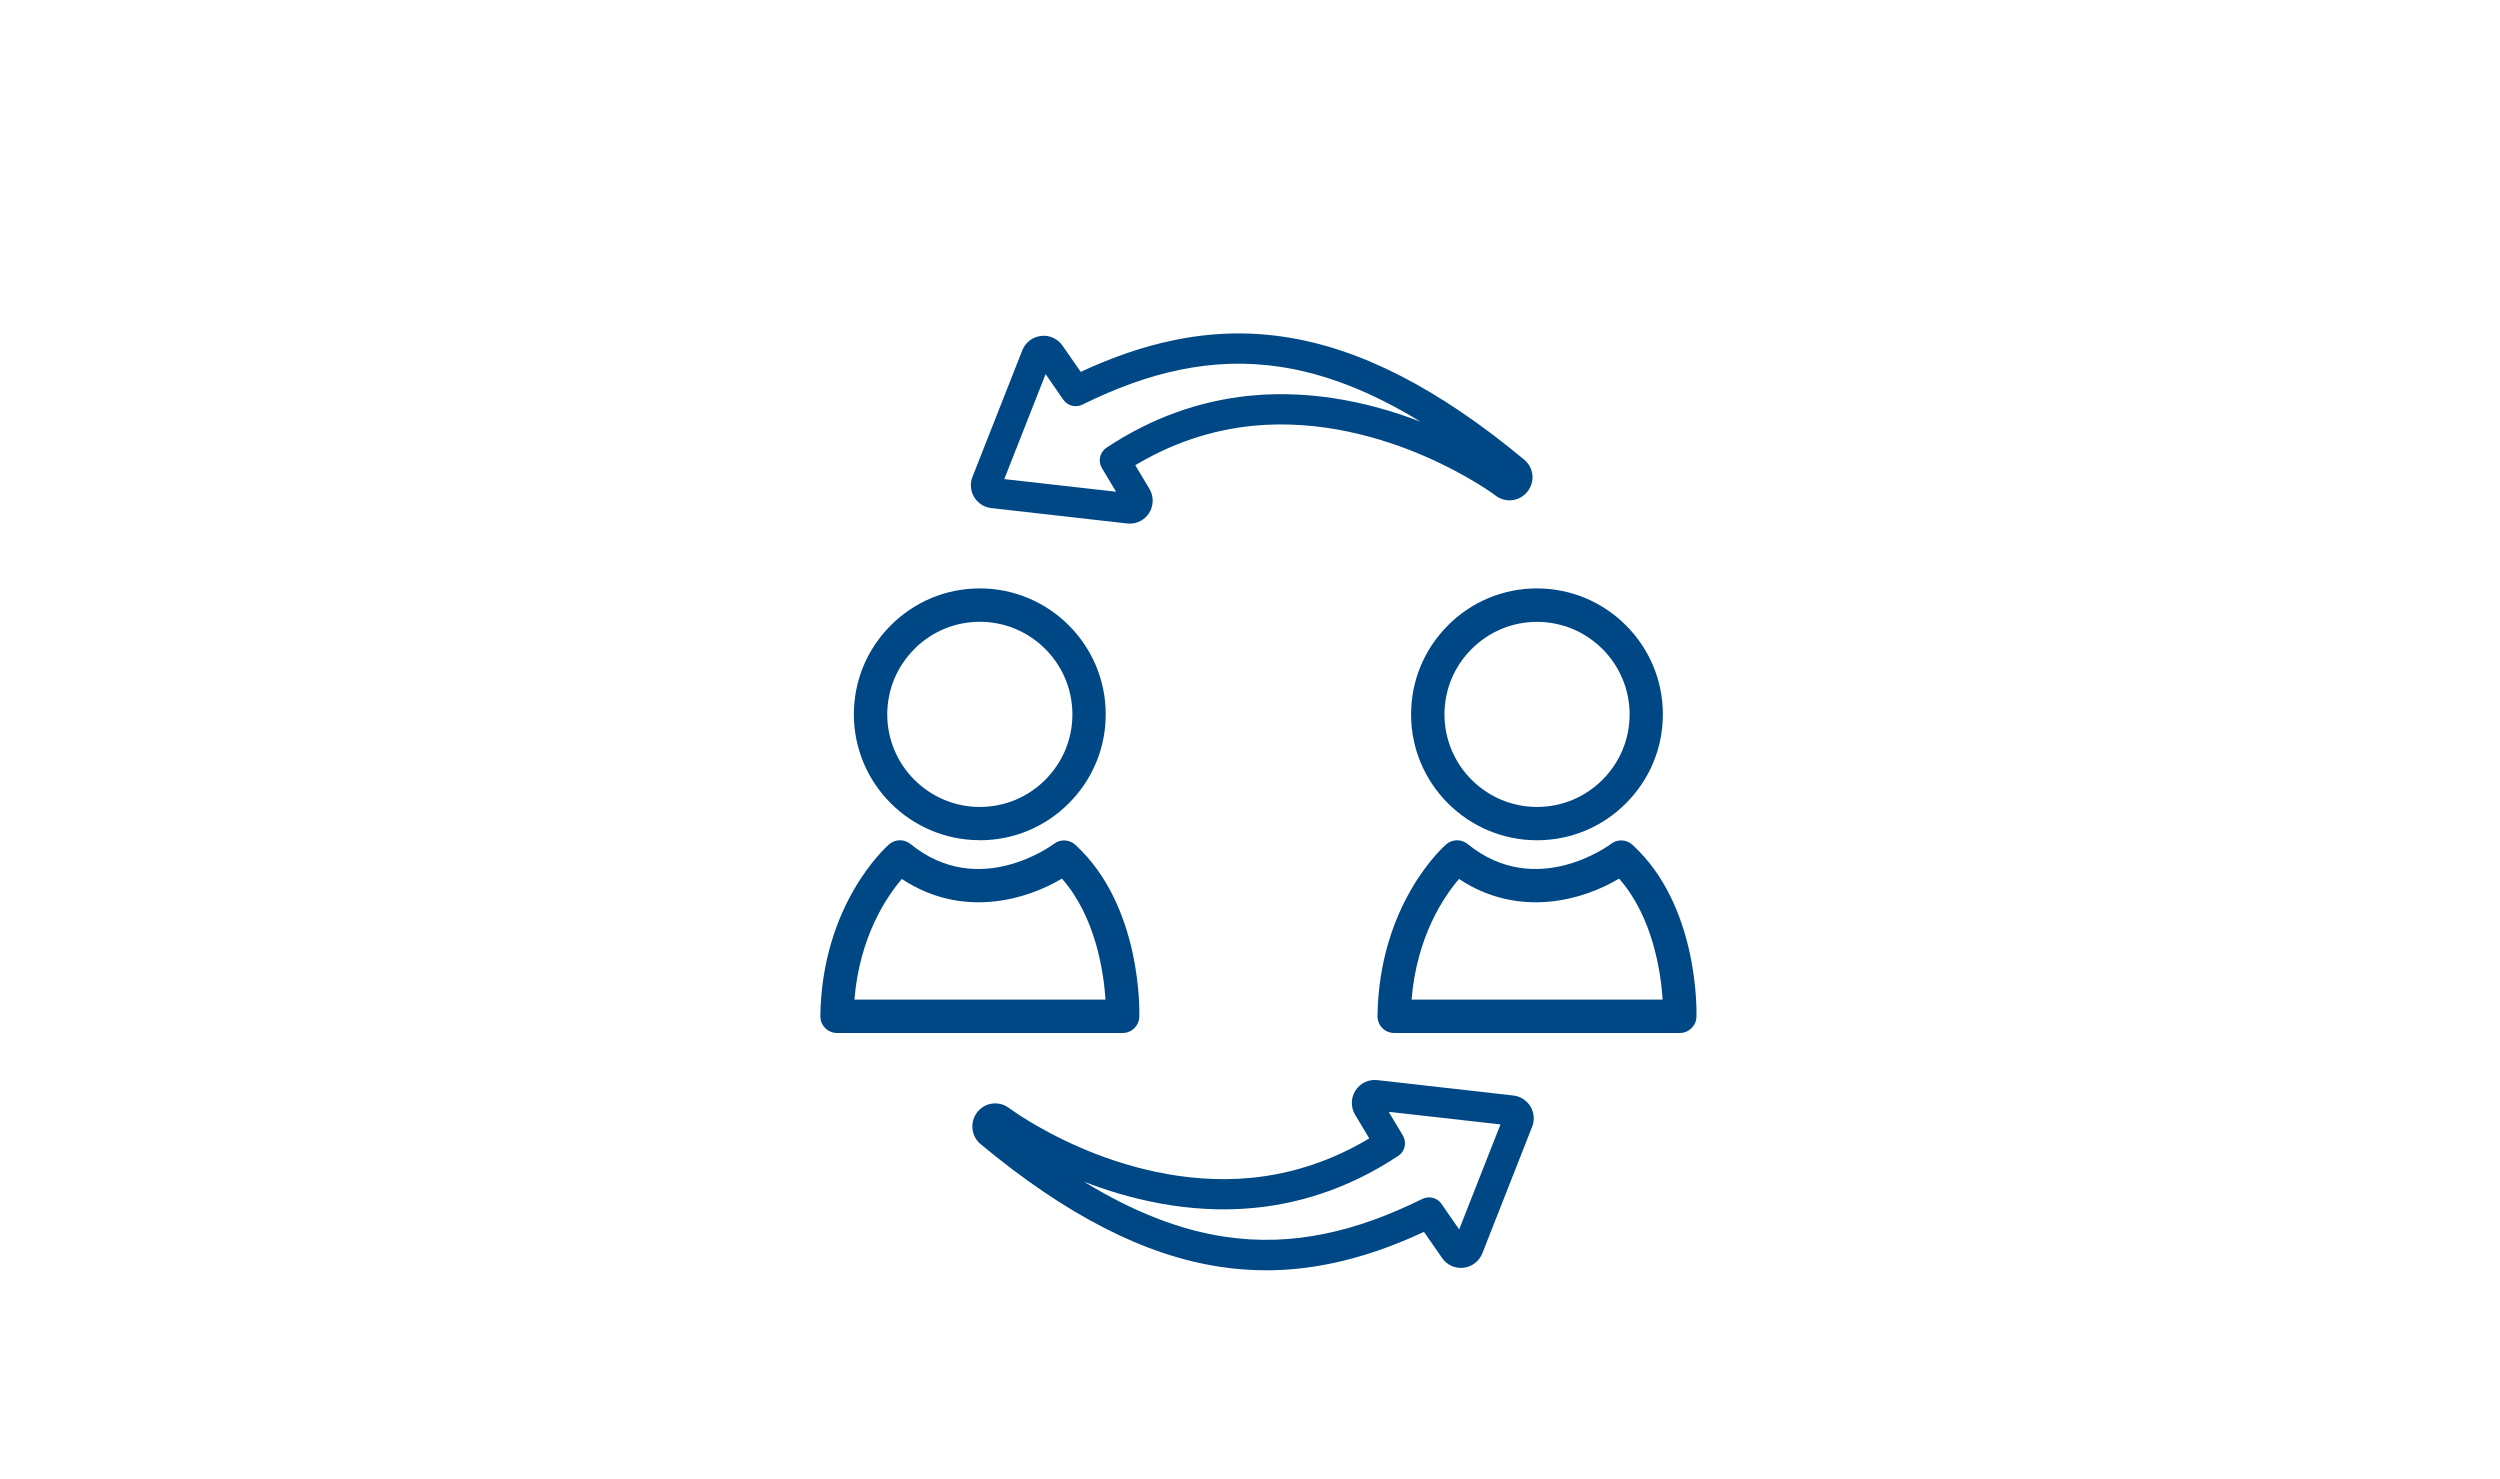 <svg xmlns="http://www.w3.org/2000/svg" id="_&#x30EC;&#x30A4;&#x30E4;&#x30FC;_2" data-name="&#x30EC;&#x30A4;&#x30E4;&#x30FC; 2" viewBox="0 0 352.69 208.59"><defs><style>      .cls-1 {        fill: none;      }      .cls-2 {        fill: #004885;      }    </style></defs><g id="_&#x30C7;&#x30B6;&#x30A4;&#x30F3;" data-name="&#x30C7;&#x30B6;&#x30A4;&#x30F3;"><g><g><path class="cls-2" d="M152.44,161.91c-3.25-1.4-5.85-2.87-7.45-3.85-.87-.53-1.55-.98-1.99-1.29-.22-.15-.39-.27-.55-.38l-.09-.07c-1.42-1.07-3.39-.81-4.49.58-1.08,1.37-.88,3.39.47,4.51,12.1,10.05,23.16,15.71,33.8,17.31,2.18.33,4.34.49,6.5.49,3.07,0,6.14-.33,9.28-.99,4.18-.87,8.44-2.33,12.97-4.43l2.56,3.69c.68.99,1.84,1.51,3.03,1.37,1.19-.14,2.2-.92,2.64-2.03l7.03-17.87c.37-.93.28-2-.24-2.85-.52-.86-1.42-1.44-2.41-1.55l-19.18-2.17c-1.24-.14-2.42.42-3.09,1.46-.67,1.03-.69,2.37-.06,3.42l2,3.34c-5.18,3.11-10.76,4.98-16.6,5.56-9.63.95-18.44-1.79-24.14-4.25ZM197.26,163.07c.95-.63,1.23-1.9.65-2.88l-2-3.34,15.77,1.78-5.83,14.81-2.49-3.6c-.6-.87-1.75-1.17-2.7-.7-4.83,2.38-9.28,3.98-13.62,4.88-4.86,1.02-9.53,1.16-14.28.45-6.33-.95-12.88-3.5-19.81-7.75,6.11,2.37,14.69,4.6,24.04,3.68,7.2-.71,14.01-3.18,20.27-7.34Z"></path><path class="cls-2" d="M208.38,68.18c.87.53,1.54.98,1.99,1.29.22.15.39.27.52.37l.11.09c1.42,1.07,3.39.81,4.49-.58,1.1-1.39.9-3.37-.47-4.51-12.1-10.05-23.16-15.71-33.8-17.31-5.26-.79-10.42-.63-15.79.5-4.18.87-8.44,2.33-12.97,4.43l-2.56-3.69c-.68-.99-1.85-1.52-3.03-1.38-1.19.14-2.21.91-2.65,2.03l-7.03,17.86c-.37.94-.28,2.01.24,2.85.52.86,1.42,1.44,2.41,1.55l19.18,2.17c.12.01.25.02.37.02,1.1,0,2.11-.55,2.71-1.48.66-1.03.69-2.37.06-3.42l-2-3.34c5.19-3.11,10.76-4.98,16.6-5.56,9.63-.95,18.44,1.79,24.14,4.25,3.25,1.41,5.85,2.87,7.46,3.85ZM176.37,55.82c-7.2.71-14.01,3.18-20.27,7.34-.95.63-1.23,1.9-.65,2.87l2,3.34-15.77-1.78,5.83-14.81,2.49,3.6c.6.87,1.75,1.17,2.7.7,4.83-2.38,9.28-3.98,13.62-4.88,4.86-1.02,9.53-1.16,14.28-.45,6.33.95,12.88,3.5,19.81,7.75-6.11-2.37-14.69-4.6-24.04-3.68Z"></path><path class="cls-2" d="M138.23,118.54h0c4.74,0,9.19-1.85,12.55-5.21,3.36-3.36,5.21-7.82,5.21-12.56,0-9.79-7.97-17.76-17.76-17.76-4.74,0-9.2,1.85-12.56,5.21-3.36,3.36-5.21,7.82-5.21,12.56,0,9.79,7.97,17.75,17.76,17.75ZM129,91.55c2.47-2.47,5.75-3.83,9.23-3.83,7.2,0,13.06,5.86,13.06,13.06,0,3.48-1.36,6.76-3.83,9.23-2.47,2.47-5.74,3.83-9.23,3.83h0c-7.2,0-13.06-5.86-13.06-13.05,0-3.48,1.36-6.76,3.83-9.23Z"></path><path class="cls-2" d="M160.73,143.45c.02-.63.4-15.63-9.03-24.27-.84-.77-2.12-.83-3.02-.13-.1.08-10.54,7.92-20.23.02-.89-.72-2.16-.7-3.03.05-.38.34-9.47,8.41-9.69,24.23,0,.63.23,1.24.68,1.68.44.45,1.04.7,1.67.7h40.3c1.27,0,2.31-1.01,2.35-2.28ZM120.54,141.03c.72-8.96,4.62-14.62,6.69-17.03,8.48,5.63,17.57,2.96,22.58-.05,4.78,5.41,5.9,13.25,6.15,17.07h-35.42Z"></path><path class="cls-2" d="M204.27,88.23c-3.36,3.36-5.2,7.82-5.2,12.56,0,9.79,7.97,17.75,17.76,17.75h0c4.74,0,9.2-1.85,12.55-5.21,3.36-3.36,5.21-7.82,5.21-12.56,0-9.79-7.97-17.76-17.76-17.76-4.74,0-9.2,1.85-12.56,5.21ZM229.9,100.78c0,3.48-1.36,6.76-3.83,9.23-2.47,2.47-5.74,3.83-9.23,3.83h0c-7.2,0-13.06-5.86-13.06-13.05,0-3.48,1.36-6.76,3.83-9.23,2.47-2.47,5.75-3.83,9.23-3.83,7.2,0,13.06,5.86,13.06,13.06Z"></path><path class="cls-2" d="M230.3,119.18c-.84-.77-2.11-.83-3.02-.13-.1.08-10.54,7.92-20.23.02-.89-.72-2.16-.7-3.03.05-.39.34-9.47,8.41-9.69,24.23,0,.63.24,1.24.68,1.68.44.45,1.04.7,1.67.7h40.3c1.27,0,2.31-1.01,2.35-2.28.02-.63.4-15.63-9.03-24.27ZM199.14,141.03c.72-8.96,4.62-14.62,6.69-17.03,8.48,5.63,17.58,2.96,22.58-.05,4.78,5.41,5.9,13.25,6.15,17.07h-35.42Z"></path></g><rect class="cls-1" width="352.69" height="208.59"></rect></g></g></svg>
